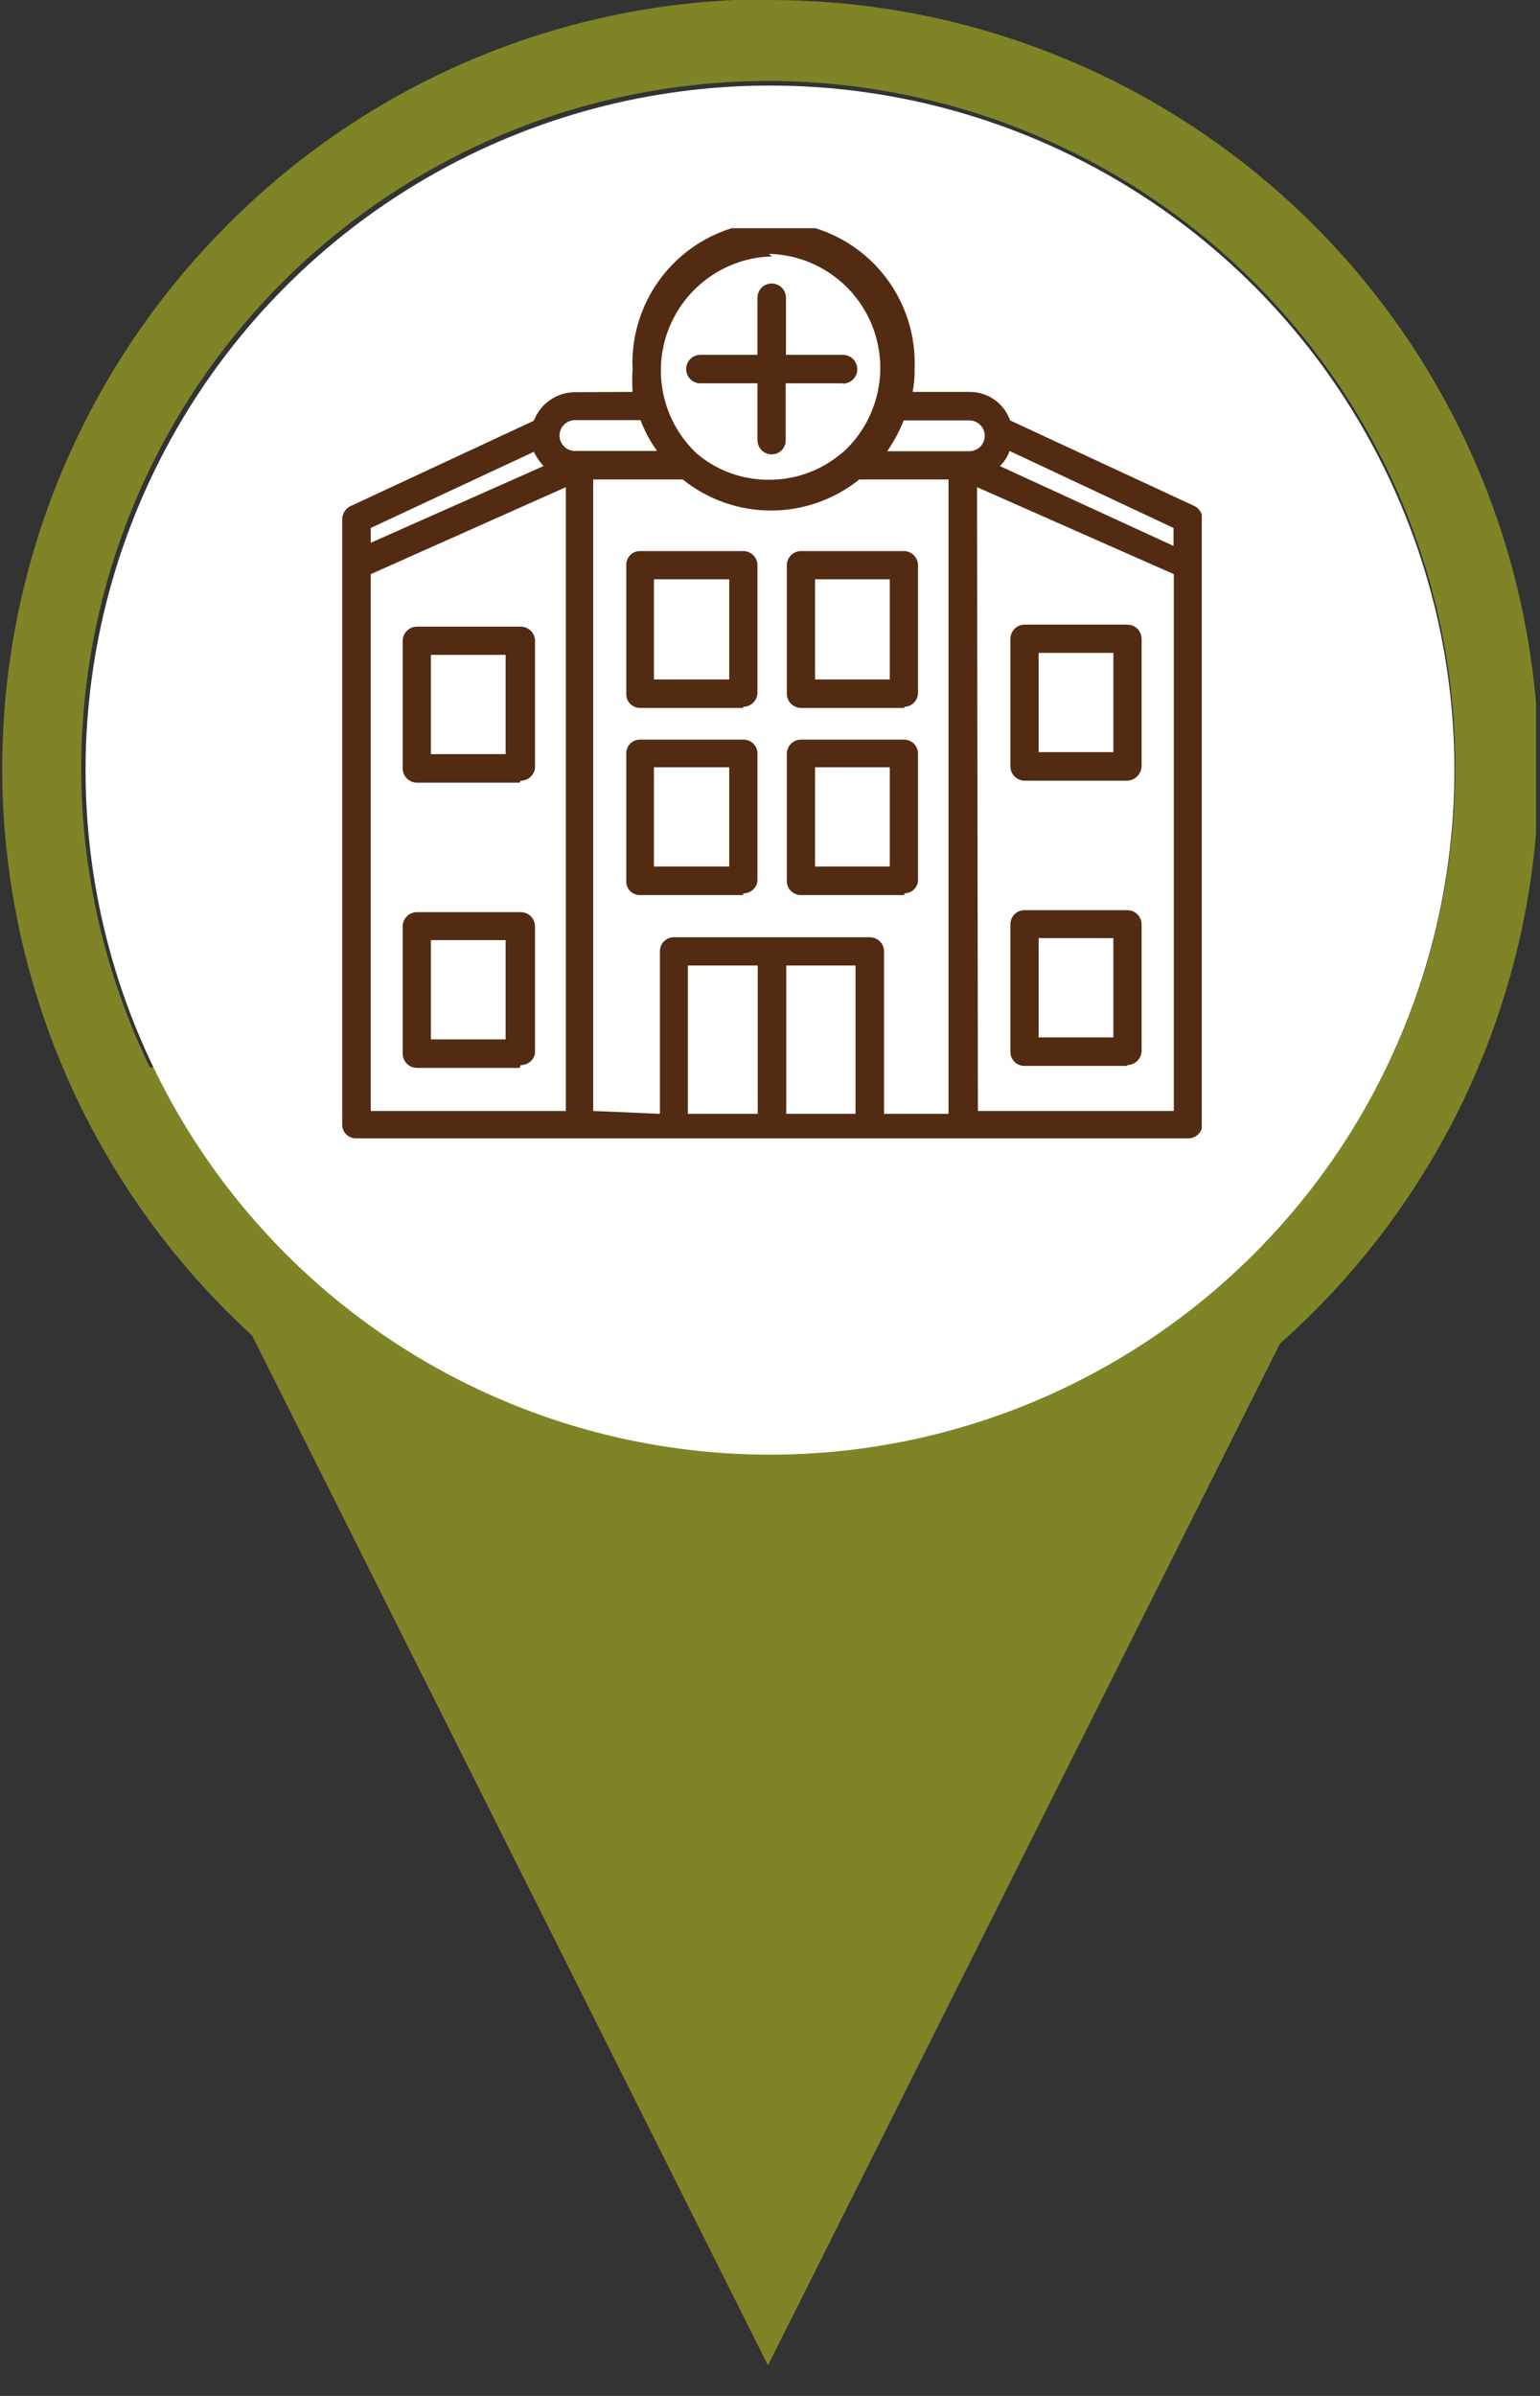 <?xml version="1.0" encoding="UTF-8"?> <svg xmlns="http://www.w3.org/2000/svg" width="54" height="84" viewBox="0 0 54 84" fill="none"><rect x="0" y="0" width="54" height="84" fill="#333333" stroke="none"/><g clip-path="url(#clip0_121_215)"><path fill-rule="evenodd" clip-rule="evenodd" d="M4.119 37.4L49.349 38.19L26.929 82.93L4.119 37.4Z" fill="#7F8427"></path><circle cx="27" cy="27" r="24" fill="white"></circle><path d="M43.969 9.891C40.026 5.95 34.839 3.498 29.291 2.954C23.742 2.41 18.177 3.807 13.544 6.907C8.91 10.007 5.496 14.618 3.881 19.954C2.267 25.29 2.553 31.02 4.691 36.169C6.83 41.317 10.687 45.565 15.607 48.187C20.526 50.81 26.202 51.645 31.669 50.55C37.135 49.456 42.052 46.499 45.583 42.185C49.113 37.871 51.038 32.465 51.029 26.891C51.029 23.732 50.405 20.604 49.194 17.687C47.982 14.77 46.207 12.12 43.969 9.891ZM26.969 0.001C33.204 -0.011 39.25 2.141 44.076 6.089C48.901 10.036 52.209 15.536 53.433 21.649C54.658 27.762 53.724 34.111 50.791 39.613C47.858 45.115 43.108 49.43 37.35 51.821C31.592 54.212 25.183 54.532 19.215 52.726C13.248 50.92 8.091 47.1 4.625 41.917C1.159 36.735 -0.403 30.511 0.207 24.305C0.817 18.101 3.56 12.299 7.969 7.891C10.453 5.388 13.406 3.401 16.66 2.041C19.913 0.682 23.403 -0.021 26.929 -0.029L26.969 0.001Z" fill="#7F8427"></path><g clip-path="url(#clip1_121_215)"><path fill-rule="evenodd" clip-rule="evenodd" d="M13 38.95H19.84V17.08L13 20.13V38.95ZM34.29 38.95H41.16V20.13L34.26 17.08L34.29 38.95ZM18.72 15.84L13 18.51V19.03L19.06 16.34C18.922 16.191 18.807 16.023 18.72 15.84ZM27.07 8.99C26.278 9.01 25.509 9.265 24.863 9.723C24.216 10.181 23.719 10.821 23.436 11.561C23.154 12.301 23.097 13.109 23.274 13.881C23.451 14.654 23.853 15.356 24.43 15.9C25.136 16.499 26.034 16.826 26.96 16.82C27.889 16.824 28.789 16.498 29.5 15.9L29.61 15.81C30.187 15.266 30.59 14.562 30.766 13.789C30.943 13.015 30.886 12.207 30.602 11.466C30.317 10.726 29.82 10.086 29.171 9.629C28.523 9.172 27.753 8.918 26.96 8.9L27.07 8.99ZM31.69 14.74C31.537 15.12 31.342 15.482 31.11 15.82H33.99C34.133 15.82 34.271 15.763 34.372 15.662C34.473 15.56 34.53 15.423 34.53 15.28C34.53 15.136 34.473 14.999 34.372 14.898C34.271 14.797 34.133 14.74 33.99 14.74H31.69ZM22.18 13.74C22.165 13.477 22.165 13.213 22.18 12.95C22.15 12.282 22.256 11.614 22.491 10.988C22.726 10.362 23.085 9.79 23.547 9.307C24.009 8.823 24.564 8.439 25.179 8.176C25.794 7.913 26.456 7.777 27.125 7.777C27.794 7.777 28.456 7.913 29.071 8.176C29.686 8.439 30.241 8.823 30.703 9.307C31.165 9.79 31.524 10.362 31.759 10.988C31.994 11.614 32.1 12.282 32.07 12.95C32.076 13.215 32.053 13.48 32 13.74H34C34.311 13.739 34.615 13.834 34.869 14.013C35.124 14.193 35.316 14.446 35.42 14.74L41.88 17.74C41.965 17.78 42.036 17.844 42.086 17.924C42.136 18.003 42.161 18.096 42.16 18.19V39.43C42.159 39.495 42.144 39.559 42.118 39.619C42.092 39.679 42.053 39.732 42.006 39.777C41.958 39.822 41.903 39.856 41.841 39.879C41.78 39.902 41.715 39.912 41.65 39.91H12.49C12.426 39.911 12.363 39.9 12.303 39.876C12.244 39.853 12.19 39.818 12.144 39.773C12.098 39.728 12.062 39.675 12.037 39.616C12.013 39.557 12 39.494 12 39.43V18.2C12.001 18.106 12.028 18.015 12.077 17.936C12.126 17.856 12.197 17.792 12.28 17.75L18.72 14.75C18.831 14.457 19.028 14.205 19.285 14.027C19.542 13.848 19.847 13.752 20.16 13.75L22.18 13.74ZM23.04 15.81C22.8 15.477 22.605 15.114 22.46 14.73H20.16C20.017 14.73 19.88 14.787 19.778 14.888C19.677 14.989 19.62 15.127 19.62 15.27C19.62 15.413 19.677 15.55 19.778 15.652C19.88 15.753 20.017 15.81 20.16 15.81H23.04ZM29.55 13.44H27.55V15.44C27.55 15.505 27.537 15.569 27.512 15.63C27.486 15.69 27.45 15.744 27.403 15.79C27.356 15.835 27.301 15.871 27.241 15.895C27.18 15.919 27.115 15.931 27.05 15.93C26.921 15.927 26.798 15.875 26.706 15.783C26.615 15.692 26.563 15.569 26.56 15.44V13.44H24.56C24.427 13.44 24.3 13.387 24.206 13.293C24.113 13.2 24.06 13.072 24.06 12.94C24.06 12.807 24.113 12.68 24.206 12.586C24.3 12.492 24.427 12.44 24.56 12.44H26.56V10.44C26.56 10.307 26.613 10.18 26.706 10.086C26.8 9.992 26.927 9.94 27.06 9.94C27.193 9.94 27.32 9.992 27.414 10.086C27.507 10.18 27.56 10.307 27.56 10.44V12.44H29.56C29.694 12.441 29.822 12.496 29.916 12.591C30.009 12.687 30.061 12.816 30.06 12.95C30.059 13.084 30.004 13.212 29.909 13.305C29.813 13.399 29.684 13.451 29.55 13.45V13.44ZM36.42 26.37H39.04V22.89H36.42V26.37ZM39.53 27.37H35.92C35.854 27.369 35.79 27.354 35.729 27.328C35.669 27.302 35.615 27.264 35.569 27.216C35.524 27.169 35.488 27.113 35.464 27.052C35.44 26.991 35.429 26.925 35.43 26.86V22.39C35.433 22.261 35.485 22.137 35.576 22.046C35.668 21.955 35.791 21.902 35.92 21.9H39.53C39.661 21.9 39.787 21.951 39.88 22.043C39.974 22.134 40.027 22.259 40.03 22.39V26.86C40.028 26.993 39.974 27.119 39.881 27.214C39.788 27.309 39.663 27.365 39.53 27.37ZM36.42 36.37H39.04V32.89H36.42V36.37ZM39.53 37.37H35.92C35.855 37.37 35.79 37.357 35.73 37.331C35.67 37.306 35.616 37.269 35.57 37.223C35.524 37.176 35.488 37.121 35.464 37.06C35.44 37 35.429 36.935 35.43 36.87V32.41C35.429 32.345 35.44 32.28 35.464 32.219C35.488 32.159 35.524 32.103 35.57 32.057C35.616 32.01 35.67 31.973 35.73 31.948C35.79 31.923 35.855 31.91 35.92 31.91H39.53C39.663 31.91 39.79 31.962 39.883 32.056C39.977 32.15 40.03 32.277 40.03 32.41V36.87C40.02 36.996 39.963 37.114 39.871 37.201C39.778 37.288 39.657 37.338 39.53 37.34V37.37ZM22.93 23.82H25.57V20.31H22.93V23.82ZM26.06 24.82H22.44C22.375 24.82 22.311 24.807 22.252 24.781C22.192 24.756 22.138 24.719 22.093 24.672C22.049 24.625 22.014 24.57 21.991 24.51C21.968 24.449 21.957 24.384 21.96 24.32V19.81C21.959 19.746 21.97 19.682 21.994 19.623C22.017 19.564 22.052 19.509 22.097 19.464C22.142 19.418 22.195 19.382 22.254 19.357C22.313 19.332 22.376 19.32 22.44 19.32H26.06C26.191 19.32 26.317 19.371 26.41 19.463C26.504 19.554 26.557 19.679 26.56 19.81V24.28C26.56 24.412 26.507 24.54 26.414 24.633C26.32 24.727 26.193 24.78 26.06 24.78V24.82ZM28.58 23.82H31.2V20.31H28.58V23.82ZM31.71 24.82H28.1C28.034 24.821 27.967 24.809 27.906 24.785C27.844 24.76 27.788 24.724 27.74 24.677C27.692 24.63 27.655 24.575 27.629 24.514C27.603 24.452 27.59 24.386 27.59 24.32V19.81C27.591 19.744 27.606 19.679 27.632 19.619C27.658 19.559 27.696 19.505 27.744 19.459C27.791 19.414 27.847 19.378 27.908 19.354C27.969 19.33 28.034 19.318 28.1 19.32H31.71C31.837 19.325 31.958 19.378 32.047 19.47C32.136 19.561 32.188 19.682 32.19 19.81V24.28C32.191 24.344 32.18 24.408 32.157 24.468C32.133 24.528 32.098 24.583 32.054 24.629C32.009 24.676 31.956 24.713 31.897 24.739C31.838 24.765 31.774 24.779 31.71 24.78V24.82ZM22.93 30.38H25.57V26.9H22.93V30.38ZM26.06 31.38H22.44C22.376 31.381 22.312 31.369 22.252 31.345C22.193 31.321 22.139 31.285 22.094 31.239C22.049 31.193 22.014 31.138 21.991 31.078C21.968 31.018 21.957 30.954 21.96 30.89V26.42C21.959 26.356 21.97 26.292 21.994 26.233C22.017 26.174 22.052 26.119 22.097 26.074C22.142 26.028 22.195 25.992 22.254 25.967C22.313 25.942 22.376 25.93 22.44 25.93H26.06C26.125 25.928 26.19 25.94 26.251 25.964C26.311 25.988 26.366 26.024 26.413 26.07C26.459 26.115 26.497 26.17 26.522 26.23C26.547 26.29 26.56 26.355 26.56 26.42V30.89C26.545 31.011 26.486 31.122 26.393 31.201C26.301 31.281 26.182 31.323 26.06 31.32V31.38ZM28.58 30.38H31.2V26.9H28.58V30.38ZM31.71 31.38H28.1C28.034 31.383 27.968 31.372 27.906 31.348C27.845 31.325 27.788 31.289 27.741 31.244C27.693 31.198 27.655 31.143 27.629 31.082C27.603 31.021 27.59 30.956 27.59 30.89V26.42C27.591 26.354 27.606 26.289 27.632 26.229C27.658 26.169 27.696 26.115 27.744 26.069C27.791 26.024 27.847 25.988 27.908 25.964C27.969 25.94 28.034 25.928 28.1 25.93H31.71C31.838 25.932 31.96 25.985 32.05 26.077C32.14 26.168 32.19 26.291 32.19 26.42V30.89C32.178 31.008 32.122 31.118 32.033 31.197C31.944 31.277 31.829 31.32 31.71 31.32V31.38ZM15.11 26.44H17.73V22.96H15.11V26.44ZM18.22 27.44H14.62C14.553 27.44 14.488 27.427 14.426 27.401C14.365 27.375 14.309 27.337 14.263 27.29C14.216 27.242 14.18 27.186 14.155 27.124C14.131 27.062 14.119 26.996 14.12 26.93V22.46C14.123 22.329 14.177 22.204 14.27 22.113C14.363 22.021 14.489 21.97 14.62 21.97H18.26C18.391 21.97 18.517 22.021 18.61 22.113C18.703 22.204 18.757 22.329 18.76 22.46V26.93C18.745 27.052 18.686 27.164 18.594 27.245C18.502 27.326 18.383 27.371 18.26 27.37L18.22 27.44ZM15.11 36.44H17.73V32.96H15.11V36.44ZM18.22 37.44H14.62C14.487 37.44 14.36 37.387 14.267 37.293C14.173 37.2 14.12 37.072 14.12 36.94V32.48C14.12 32.347 14.173 32.22 14.267 32.126C14.36 32.032 14.487 31.98 14.62 31.98H18.26C18.393 31.98 18.52 32.032 18.614 32.126C18.707 32.22 18.76 32.347 18.76 32.48V36.94C18.737 37.054 18.674 37.157 18.582 37.23C18.491 37.303 18.377 37.342 18.26 37.34L18.22 37.44ZM23.14 39.05V33.36C23.139 33.295 23.15 33.231 23.174 33.172C23.197 33.111 23.232 33.057 23.276 33.01C23.321 32.964 23.374 32.927 23.433 32.901C23.492 32.875 23.556 32.861 23.62 32.86H30.51C30.641 32.862 30.765 32.916 30.857 33.01C30.949 33.103 31 33.229 31 33.36V39.05H33.26V16.81H30.13C29.253 17.515 28.161 17.899 27.035 17.899C25.909 17.899 24.817 17.515 23.94 16.81H20.8V38.95L23.14 39.05ZM27.57 33.85V39.05H30V33.85H27.57ZM26.57 39.05V33.85H24.12V39.05H26.57ZM41.15 19.14V18.51L35.4 15.81C35.33 16.011 35.214 16.193 35.06 16.34L41.15 19.14Z" fill="#522B12"></path></g></g><defs><clipPath id="clip0_121_215"><rect width="53.86" height="83.93" fill="white"></rect></clipPath><clipPath id="clip1_121_215"><rect width="30.14" height="31.92" fill="white" transform="translate(12 8)"></rect></clipPath></defs></svg> 